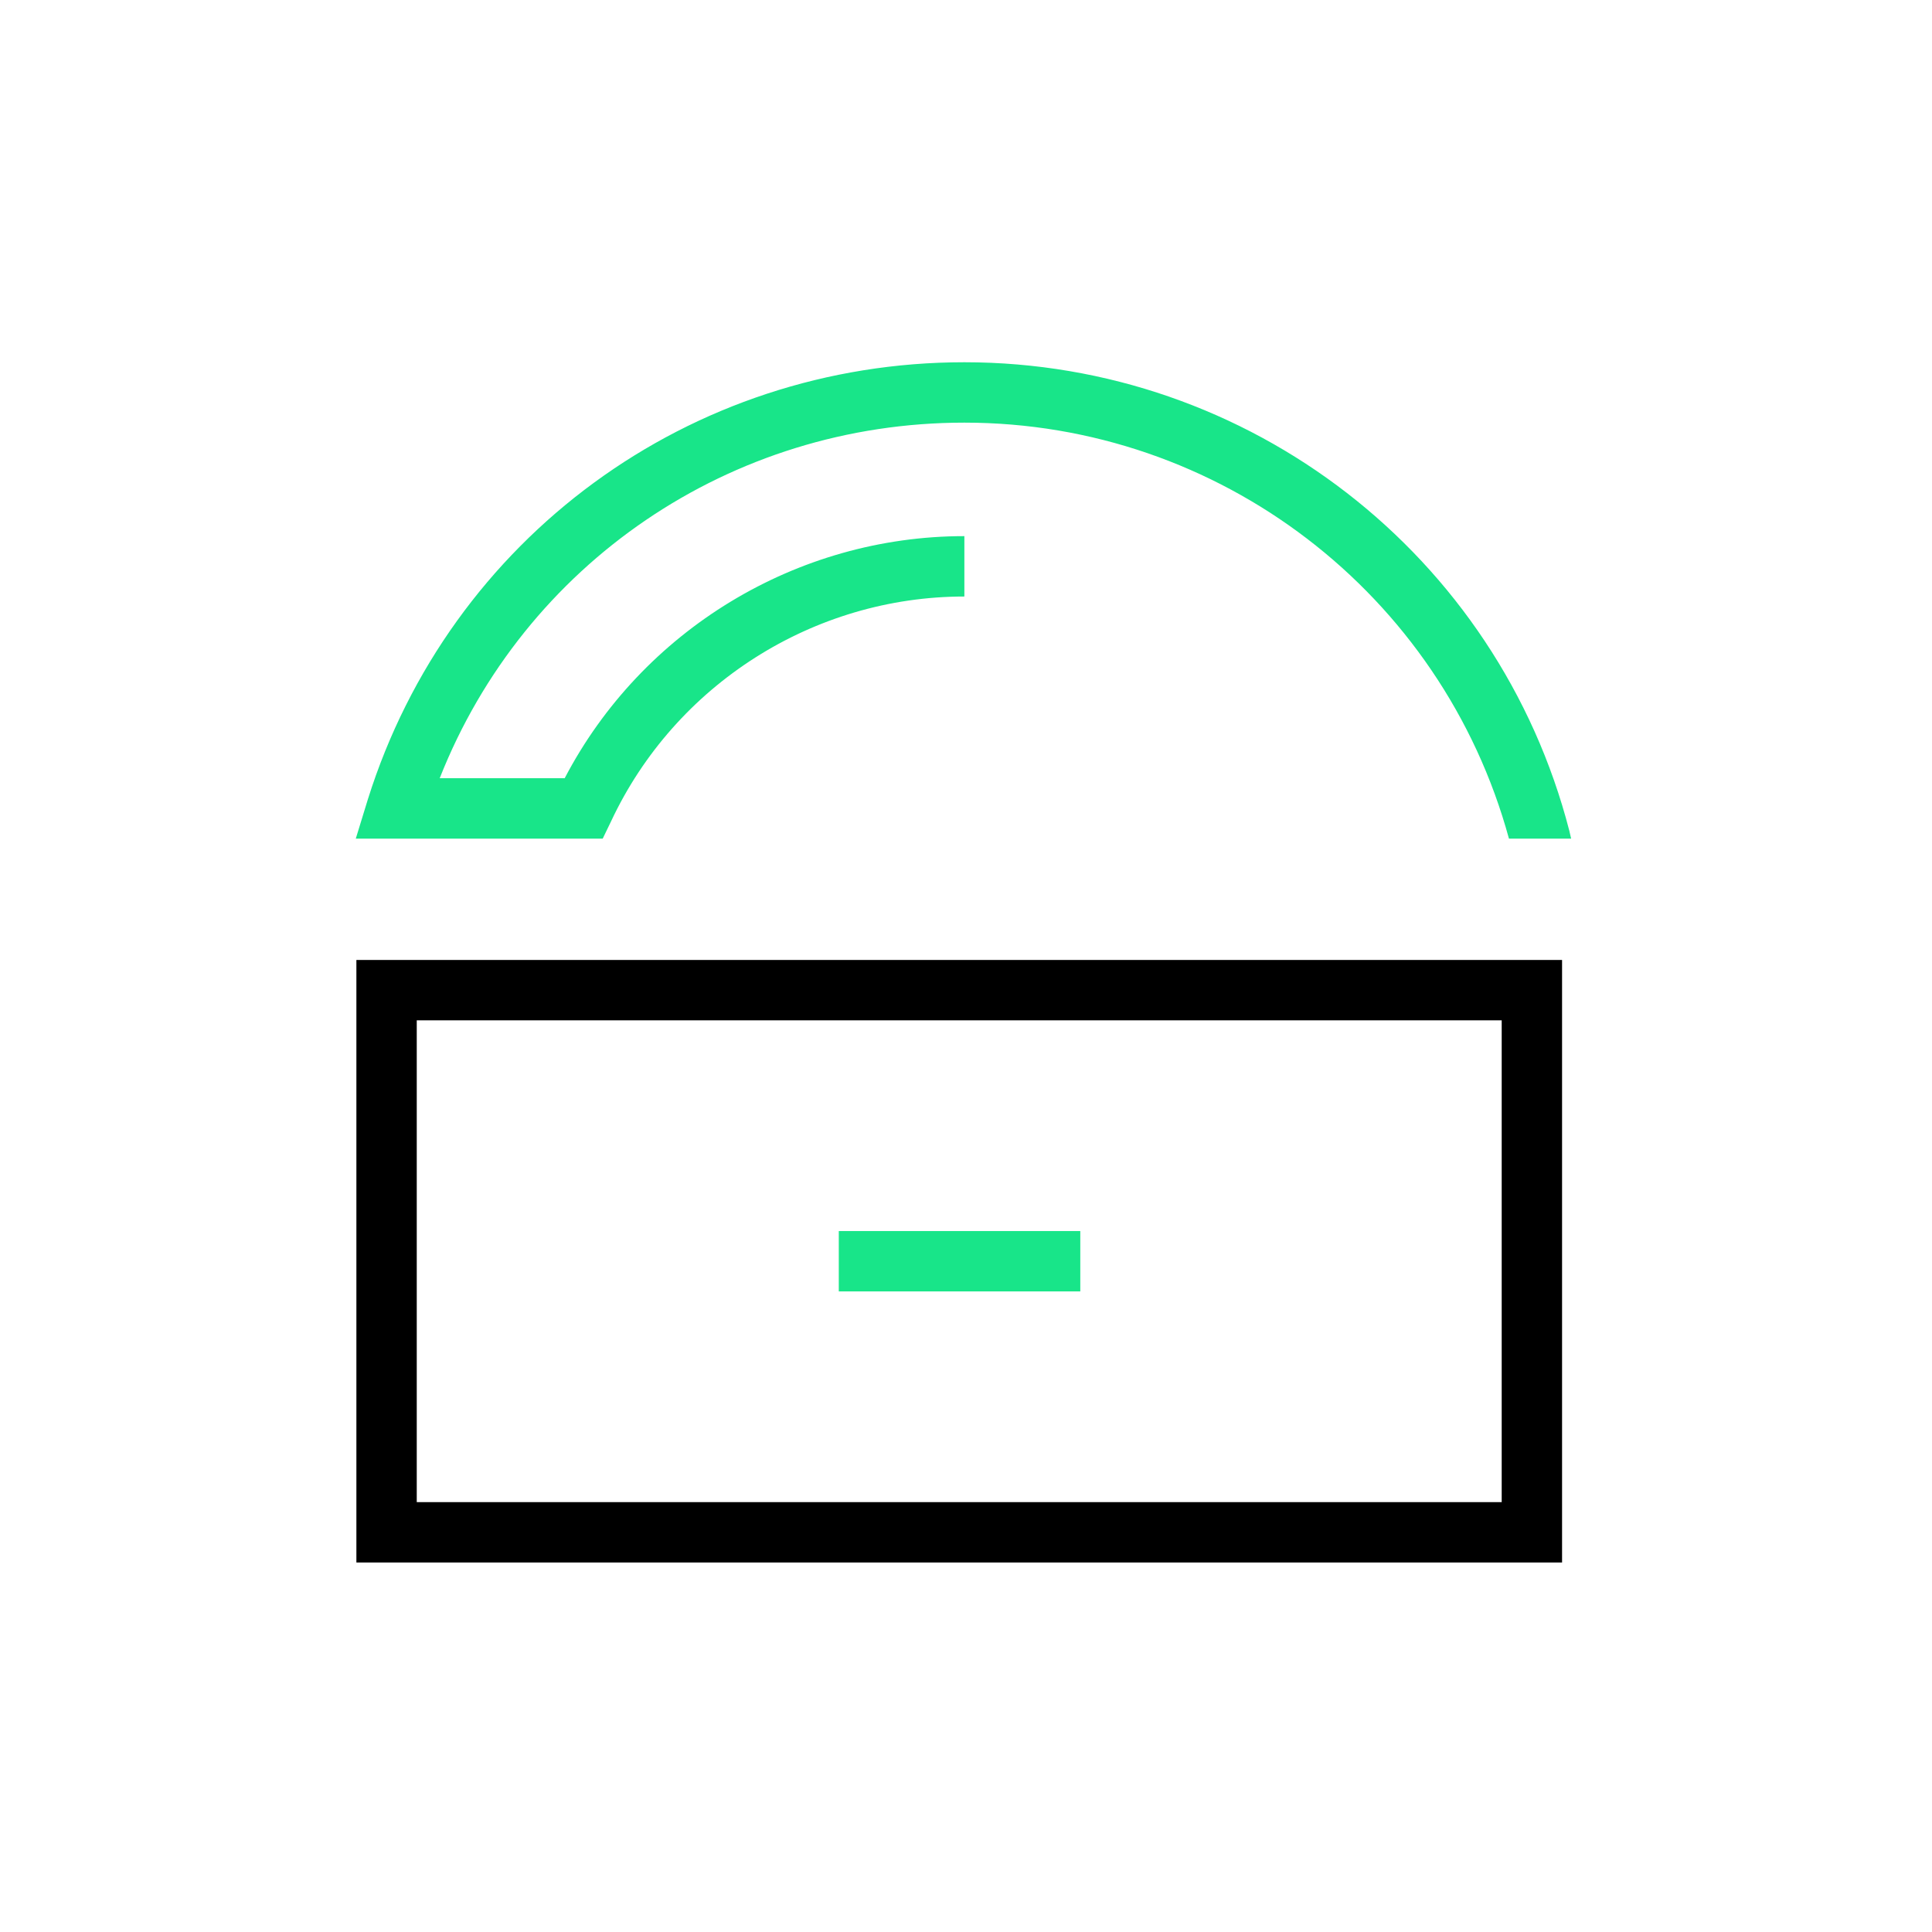 <svg width="90" height="90" viewBox="0 0 90 90" fill="none" xmlns="http://www.w3.org/2000/svg">
<path d="M70.293 39.066C67.171 27.647 56.792 19.688 44.924 19.688C34.011 19.688 24.421 26.269 20.483 36.253H26.305C29.905 29.363 37.105 24.975 44.924 24.975V27.788C37.892 27.788 31.452 31.894 28.471 38.25L28.077 39.066H16.574L17.136 37.237C20.961 25.059 32.127 16.875 44.924 16.875C58.199 16.875 69.786 25.847 73.105 38.7L73.189 39.066C73.161 39.066 70.489 39.066 70.293 39.066Z" fill="#18E589"/>
<path d="M72.795 72.787H16.602V44.719H72.767V72.787H72.795ZM19.414 69.975H69.955V47.531H19.414V69.975Z" fill="black"/>
<path d="M50.324 57.347H39.074V60.159H50.324V57.347Z" fill="#18E589"/>
</svg>
